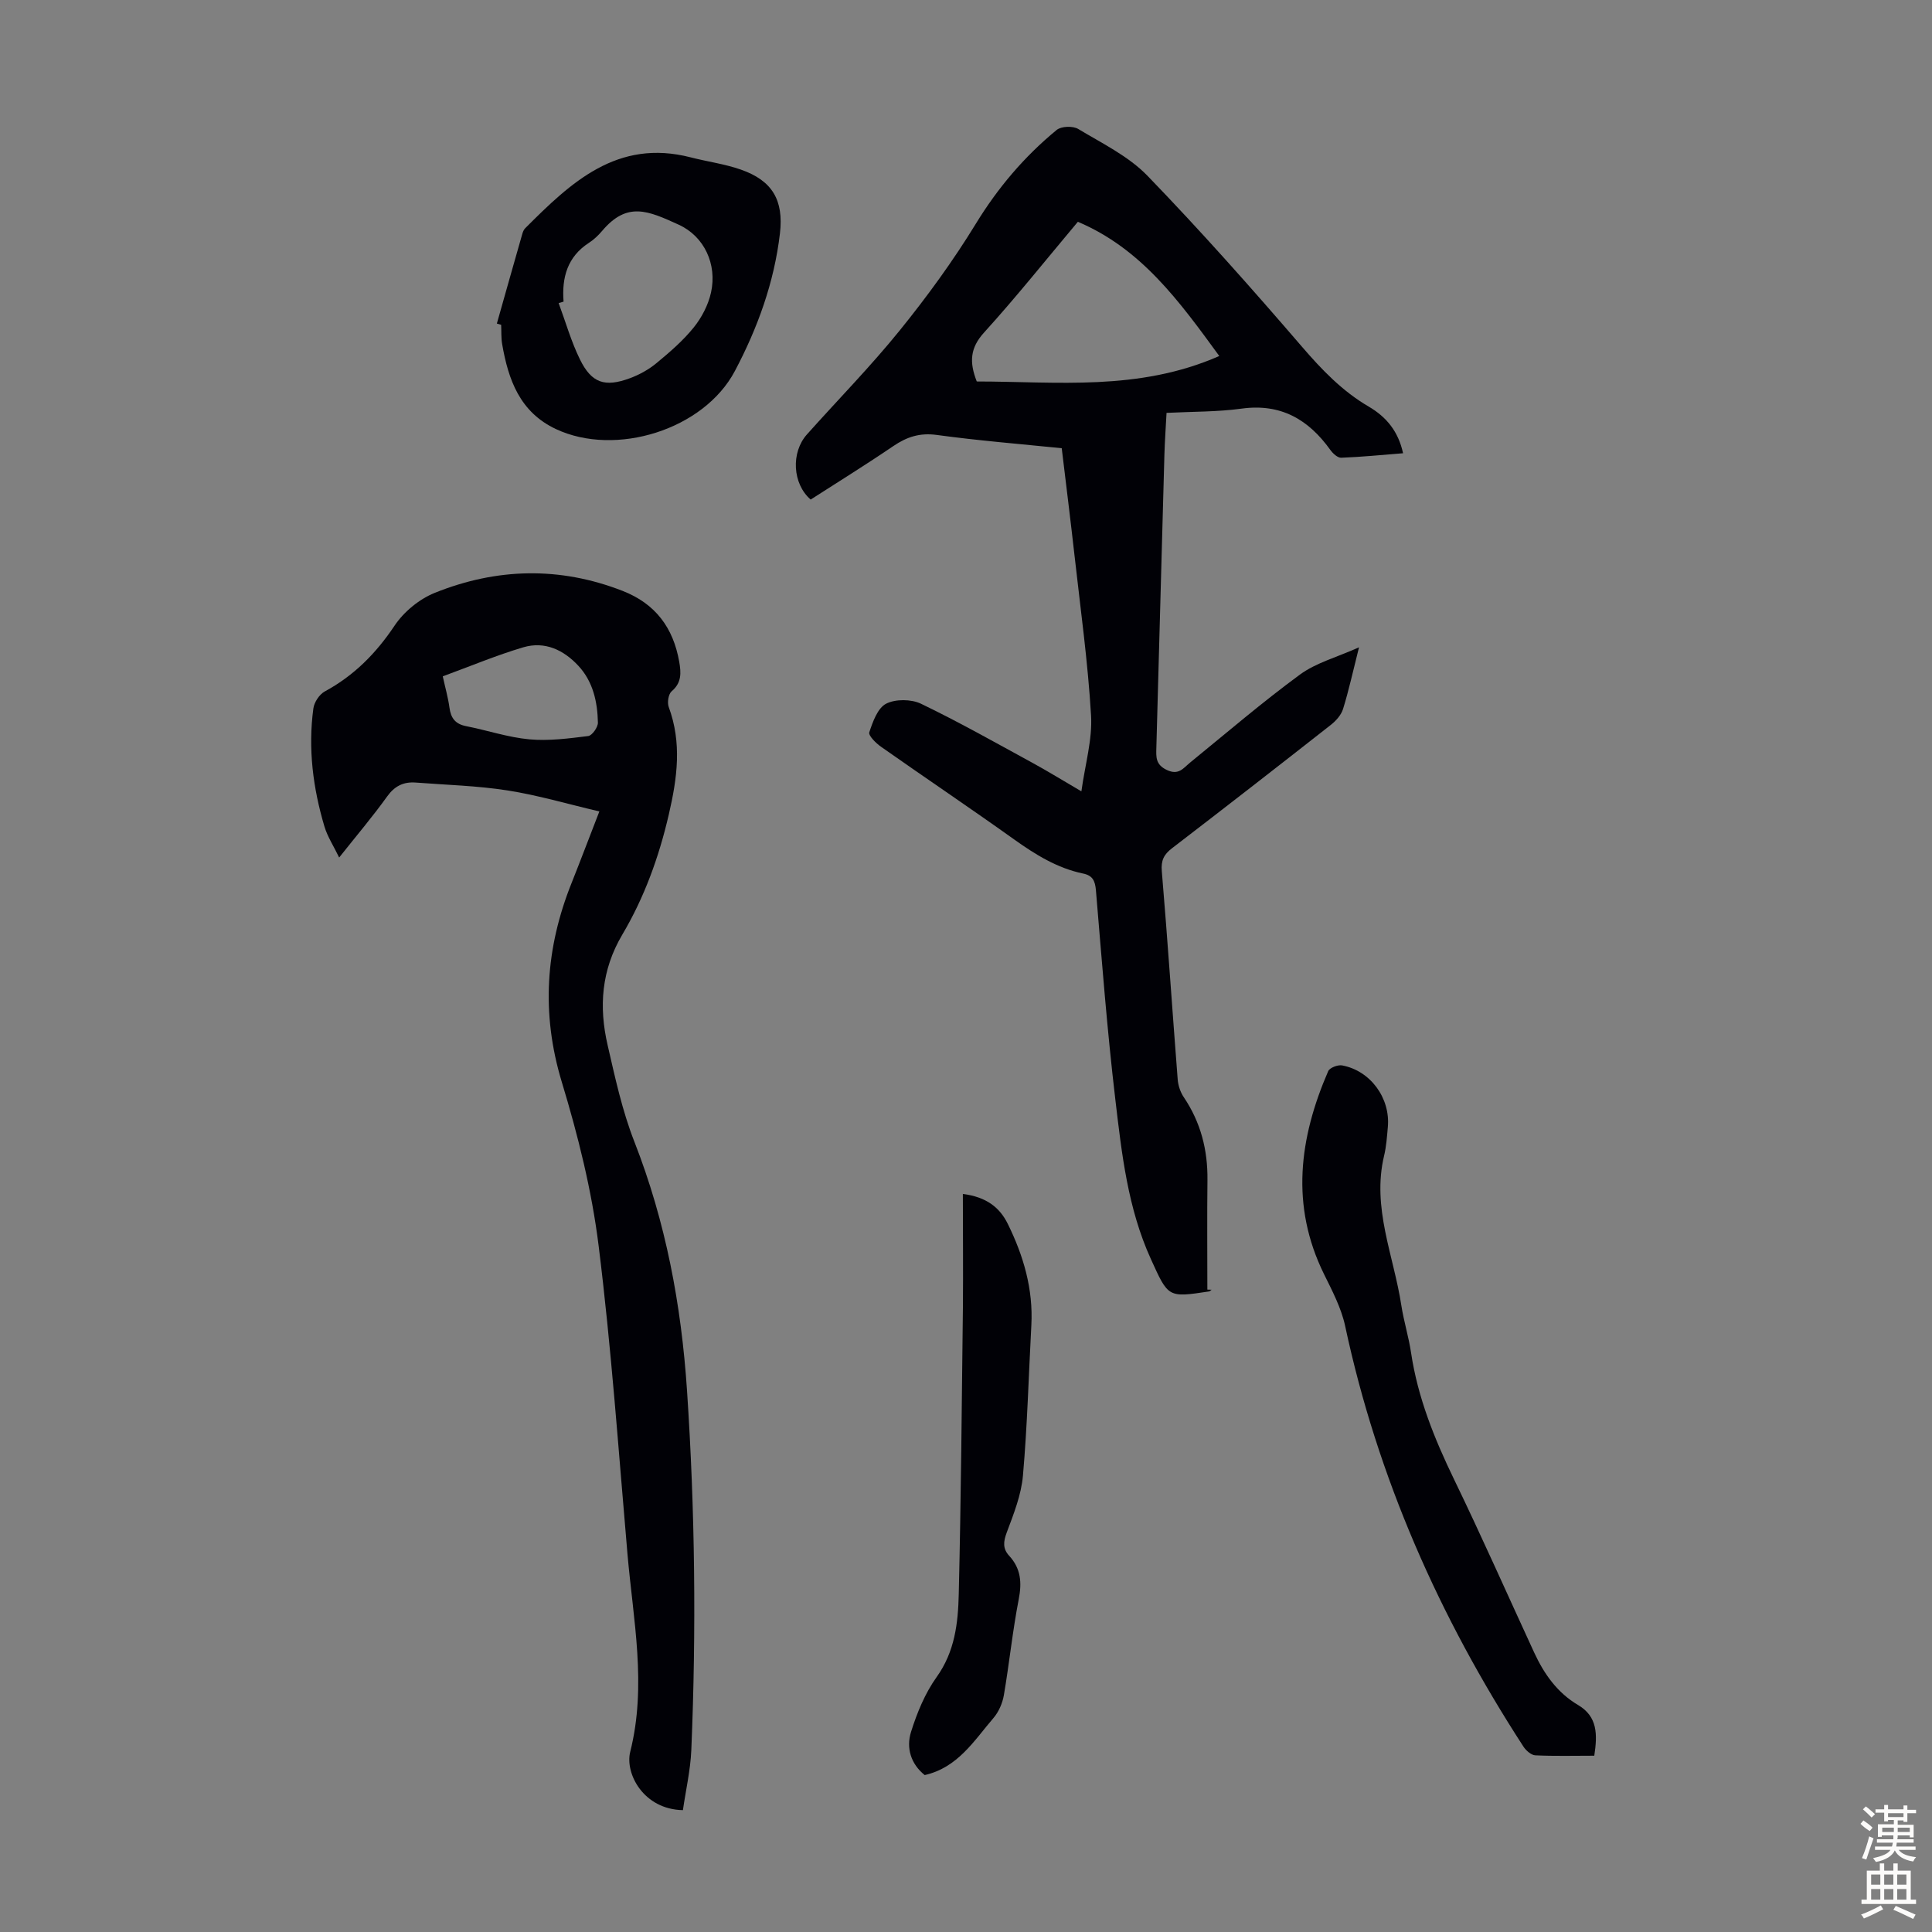 <svg enable-background="new 0 0 400 400" viewBox="0 0 400 400" xmlns="http://www.w3.org/2000/svg"><rect x="0" y="0" width="400" height="400" fill="#808080" stroke="none"/><g fill="#010106"><path d="m281.37 134.02c-1.27 5.02-2.12 8.95-3.31 12.78-.39 1.25-1.47 2.45-2.54 3.29-10.91 8.57-21.87 17.09-32.87 25.53-1.68 1.29-2.3 2.51-2.11 4.75 1.21 14.37 2.17 28.75 3.29 43.13.1 1.26.56 2.64 1.27 3.68 3.5 5.2 4.96 10.9 4.89 17.12-.09 7.57-.02 15.13-.02 22.7.29.01.59.01.88.02-.18.12-.34.33-.54.36-8.54 1.3-8.42 1.25-12.04-6.72-4.77-10.48-6.02-21.74-7.34-32.92-1.71-14.43-2.81-28.93-4.03-43.41-.17-1.98-.69-3.07-2.65-3.47-5.37-1.12-9.87-3.92-14.29-7.07-9.11-6.5-18.39-12.74-27.55-19.18-1.06-.74-2.66-2.33-2.43-3 .72-2.18 1.72-5 3.47-5.91 1.94-1 5.21-.97 7.23 0 7.84 3.77 15.42 8.06 23.07 12.23 3.13 1.71 6.16 3.58 10.14 5.91.78-5.64 2.3-10.73 2-15.72-.65-11.03-2.18-22.01-3.41-33-.82-7.32-1.74-14.64-2.66-22.32-8.59-.88-17.26-1.57-25.87-2.75-3.51-.48-6.19.4-8.99 2.3-5.63 3.83-11.43 7.42-17.12 11.08-3.77-3.26-4.12-9.74-.77-13.49 6.41-7.18 13.18-14.07 19.22-21.54 5.67-7.01 11.03-14.37 15.73-22.05 4.57-7.47 10.07-13.96 16.76-19.45.95-.78 3.35-.86 4.45-.2 4.95 2.98 10.41 5.63 14.35 9.7 11.03 11.41 21.58 23.3 31.94 35.34 4.14 4.81 8.38 9.24 13.87 12.45 3.59 2.1 6.11 5.07 7.1 9.65-4.42.35-8.61.77-12.81.93-.74.03-1.73-.89-2.25-1.62-4.53-6.31-10.25-9.66-18.36-8.55-5.05.69-10.22.61-15.55.88-.16 3.05-.36 5.82-.44 8.59-.57 20.25-1.11 40.5-1.67 60.75-.05 1.9-.18 3.48 2.16 4.59 2.47 1.17 3.41-.37 4.83-1.53 7.53-6.13 14.91-12.47 22.73-18.21 3.32-2.44 7.59-3.57 12.24-5.65zm-28.93-60.31c-8.34-11.44-16.18-22.24-29.28-27.79-6.56 7.81-12.76 15.59-19.43 22.94-2.88 3.17-3.08 6.11-1.5 10.12 16.58.01 33.48 2.07 50.21-5.27z"/><path d="m124.09 168c-6.69-1.57-12.79-3.38-19.02-4.35-6.27-.98-12.67-1.14-19.01-1.63-2.52-.19-4.37.72-5.93 2.91-2.98 4.15-6.3 8.06-9.91 12.61-1.18-2.44-2.41-4.31-3.03-6.36-2.39-8-3.44-16.19-2.31-24.51.17-1.27 1.23-2.89 2.34-3.5 6.06-3.28 10.62-7.88 14.46-13.62 1.92-2.88 5.13-5.52 8.34-6.81 12.81-5.15 25.84-5.49 38.89-.4 6.82 2.66 10.49 7.66 11.72 14.69.39 2.26.52 4.33-1.57 6.09-.67.57-.95 2.33-.61 3.25 2.75 7.46 1.78 14.66.02 22.26-2.05 8.84-5.07 17.17-9.62 24.86-4.36 7.36-4.88 14.96-3.05 22.89 1.55 6.73 3.02 13.57 5.53 19.97 6.5 16.62 9.72 33.73 10.91 51.55 1.66 24.82 1.93 49.6.89 74.42-.18 4.19-1.15 8.35-1.74 12.45-8.17-.15-12.03-7.59-10.91-12.07 3.47-13.79.61-27.35-.57-40.98-1.85-21.28-3.33-42.61-5.97-63.79-1.42-11.46-4.27-22.85-7.63-33.92-4.3-14.2-3.37-27.75 2.06-41.27 1.8-4.52 3.53-9.1 5.72-14.74zm-32.42-27.97c.52 2.38 1.11 4.42 1.39 6.51.29 2.16 1.24 3.37 3.44 3.8 4.37.86 8.67 2.32 13.08 2.73 4.02.37 8.16-.18 12.2-.68.81-.1 2.03-1.83 2.01-2.78-.09-4.29-1-8.49-4.04-11.76-3.06-3.3-6.97-5.15-11.42-3.83-5.53 1.64-10.89 3.89-16.66 6.01z"/><path d="m330.08 363.5c-4.21 0-8.22.11-12.21-.08-.85-.04-1.92-.98-2.45-1.79-17.43-26.85-30.2-55.67-36.92-87.09-.8-3.73-2.67-7.28-4.38-10.75-6.98-14.18-5.14-28.16.87-42.02.31-.71 1.99-1.35 2.87-1.19 5.86 1.08 10.01 6.75 9.48 12.73-.18 2-.31 4.03-.78 5.98-2.57 10.77 2 20.69 3.57 30.97.51 3.31 1.53 6.53 2.02 9.84 1.39 9.27 4.83 17.78 8.89 26.17 5.74 11.85 11.07 23.91 16.59 35.86 2.05 4.44 4.79 8.34 9.1 10.88 4.04 2.39 4.02 6.08 3.35 10.49z"/><path d="m102.87 66.99c1.75-6.18 3.49-12.37 5.26-18.54.12-.42.3-.89.6-1.19 9.46-9.47 19.06-18.6 34.27-14.68 3.45.89 7.04 1.36 10.38 2.53 6.55 2.29 8.89 6.35 8.1 13.2-1.18 10.13-4.62 19.6-9.33 28.5-6.44 12.17-24.69 17.83-37.06 12.02-7.46-3.51-9.84-10.18-11.12-17.56-.23-1.31-.15-2.68-.21-4.02-.3-.09-.59-.17-.89-.26zm13.81-4.54c-.34.1-.68.2-1.02.3 1.45 3.9 2.59 7.96 4.42 11.68 2.4 4.88 5.14 5.79 10.3 3.89 1.95-.72 3.89-1.78 5.49-3.1 2.75-2.27 5.51-4.64 7.74-7.4 1.67-2.06 3.03-4.69 3.6-7.26 1.29-5.84-1.4-11.63-6.69-14.04-6.36-2.9-10.66-4.85-15.85 1.28-.79.93-1.71 1.81-2.73 2.47-4.46 2.88-5.65 7.17-5.26 12.18z"/><path d="m199.35 247.19c4.92.64 7.64 2.83 9.3 6.2 3.25 6.59 5.28 13.5 4.88 20.97-.56 10.38-.83 20.79-1.74 31.15-.35 4-1.92 7.95-3.35 11.76-.72 1.92-.86 3.37.51 4.85 2.41 2.62 2.64 5.52 1.97 8.98-1.28 6.57-1.95 13.26-3.08 19.87-.29 1.66-1.06 3.45-2.15 4.72-4.03 4.7-7.39 10.27-14.24 11.82-2.88-2.31-3.87-5.63-2.83-8.94 1.24-3.96 2.9-8 5.29-11.34 3.79-5.28 4.45-11.21 4.59-17.19.47-19.79.63-39.58.86-59.37.07-7.71-.01-15.41-.01-23.48z"/></g><path d="m385.2 377.6.6-.7c.6.4 1.3.9 1.9 1.5l-.6.7c-.8-.5-1.4-1-1.9-1.5zm.3 7.1c.6-1.4 1.1-2.9 1.5-4.5.3.1.6.3.9.4-.5 1.4-1 2.9-1.5 4.4zm.2-10.1.6-.6c.7.5 1.3 1.1 1.9 1.6l-.7.7c-.6-.6-1.2-1.2-1.8-1.7zm8.4-.8h.8v.9h1.8v.7h-1.8v1.8h-.8v-.3h-1.2v.9h3.3v2.6h-.8v-.4h-2.5c0 .3 0 .6-.1.8h3.4v.7h-3.5c0 .3-.1.6-.1.8h4v.7h-3.5c.7.9 1.9 1.3 3.6 1.5-.2.2-.4.5-.6.9-1.9-.3-3.2-1.1-3.8-2.3-.5 1.1-1.8 2-3.9 2.4-.2-.3-.4-.5-.6-.8 1.9-.4 3.1-.9 3.6-1.7h-3.2v-.7h3.5c.1-.2.1-.5.2-.8h-3.3v-.7h3.4c0-.2 0-.5 0-.8h-2.4v.3h-.8v-2.6h3.3v-.9h-1.2v.3h-.8v-1.8h-1.8v-.7h1.8v-.9h.8v.9h3.2zm-4.4 5.5h2.4c0-.3 0-.6 0-.9h-2.4zm1.2-3.1h3.2v-.8h-3.2zm4.4 2.2h-2.4v.9h2.5v-.9z" fill="#fcfbfa"/><path d="m389.2 385.8h.9v1.5h1.9v-1.5h.9v1.5h2.7v6h1.1v.9h-11.3v-.9h1.1v-6h2.7zm.2 8.7.5.8c-1.2.6-2.5 1.3-4 1.9-.2-.3-.3-.6-.6-.8 1.6-.6 3-1.3 4.1-1.9zm-2-4.3h1.9v-2.1h-1.9zm0 3.1h1.9v-2.2h-1.9zm2.7-3.1h1.9v-2.1h-1.9zm0 3.1h1.9v-2.2h-1.9zm2.4 1.3c1.4.6 2.7 1.2 4.1 1.8l-.5.9c-1.5-.7-2.8-1.4-4.1-1.9zm2.2-6.5h-1.9v2.1h1.9zm-1.9 5.2h1.9v-2.2h-1.9z" fill="#fcfbfa"/></svg>